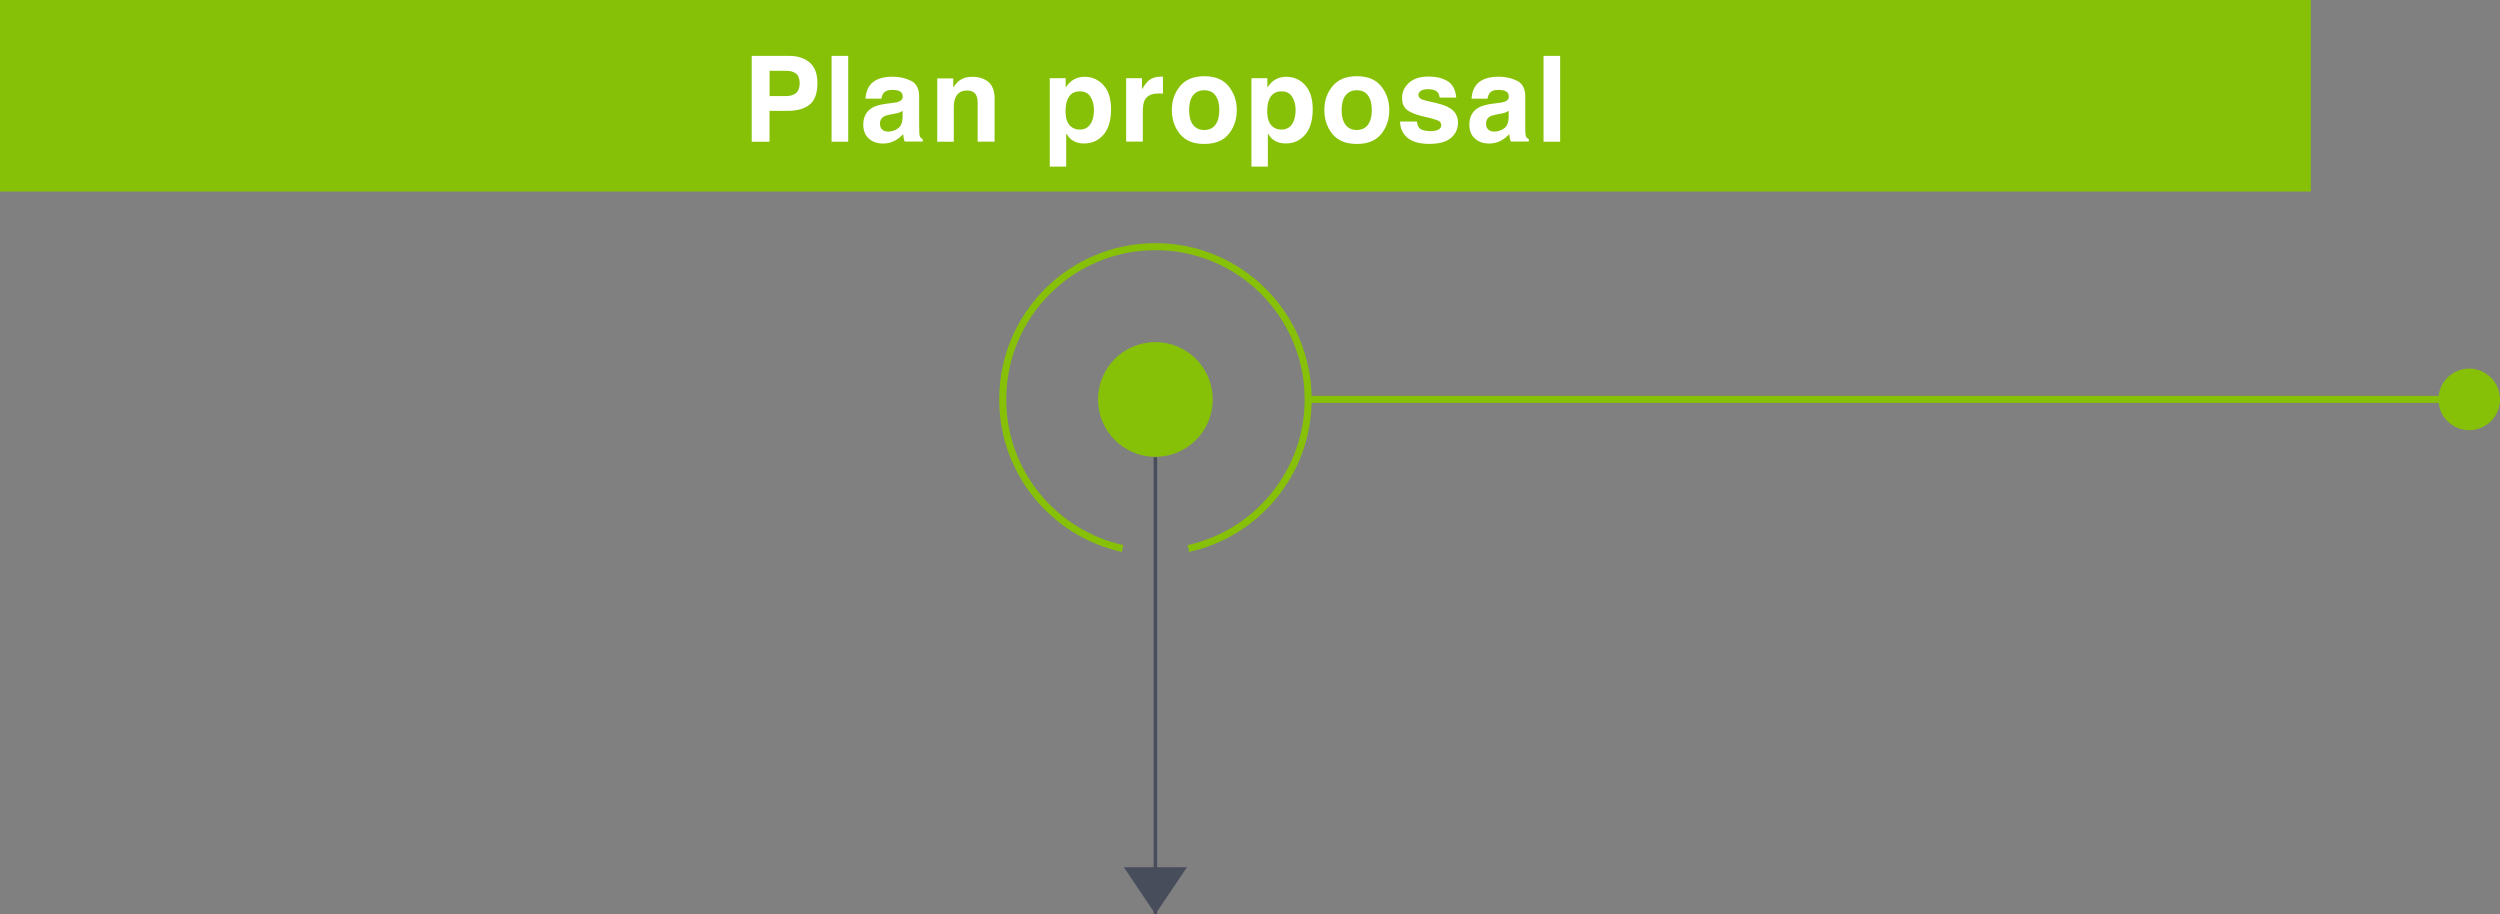 <?xml version="1.0" encoding="UTF-8"?>
<svg id="a" data-name="レイヤー 1" xmlns="http://www.w3.org/2000/svg" width="356.55" height="130.37" viewBox="0 0 356.55 130.37">
  <rect x="0" y="0" width="356.55" height="130.37" fill="#808080" stroke="none"/>
  <defs>
    <style>
      .b, .c, .d {
        fill: none;
      }

      .e {
        fill: #fff;
      }

      .f {
        fill: #86c107;
      }

      .g {
        fill: #484d5c;
      }

      .c {
        stroke: #86c107;
      }

      .c, .d {
        stroke-miterlimit: 10;
      }

      .d {
        stroke: #484d5c;
        stroke-width: .5px;
      }
    </style>
  </defs>
  <line class="d" x1="164.78" y1="130.37" x2="164.78" y2="65.21"/>
  <polygon class="g" points="160.28 123.68 164.78 130.37 169.29 123.68 160.28 123.68"/>
  <circle class="f" cx="164.78" cy="56.97" r="8.18"/>
  <path class="c" d="m169.48,78.23c9.77-2.15,17.09-10.85,17.09-21.27,0-12.03-9.75-21.78-21.78-21.78-12.03,0-21.78,9.75-21.78,21.78,0,10.42,7.32,19.12,17.09,21.27"/>
  <line class="c" x1="352.16" y1="56.96" x2="186.57" y2="56.96"/>
  <circle class="f" cx="352.16" cy="56.96" r="4.39"/>
  <rect class="f" y="0" width="329.57" height="27.32"/>
  <g>
    <path class="e" d="m112.35,15.81h-2.6v4.4h-2.54V7.97h5.33c1.23,0,2.21.32,2.94.95s1.1,1.61,1.1,2.93c0,1.45-.37,2.47-1.1,3.06s-1.77.9-3.13.9Zm1.2-2.55c.33-.29.5-.76.5-1.39s-.17-1.09-.5-1.36c-.33-.27-.8-.41-1.41-.41h-2.38v3.6h2.38c.6,0,1.07-.15,1.41-.44Z"/>
    <path class="e" d="m118.6,7.97h2.37v12.24h-2.37V7.97Z"/>
    <path class="e" d="m124.08,12.14c.63-.8,1.7-1.2,3.22-1.2.99,0,1.87.2,2.64.59.77.39,1.15,1.13,1.15,2.22v4.15c0,.29,0,.64.02,1.04.02.31.06.52.14.63.08.11.19.2.35.27v.35h-2.57c-.07-.18-.12-.35-.15-.51s-.05-.34-.07-.55c-.33.35-.7.66-1.13.9-.51.29-1.08.44-1.73.44-.82,0-1.5-.23-2.03-.7-.53-.47-.8-1.13-.8-1.99,0-1.11.43-1.92,1.29-2.42.47-.27,1.16-.46,2.08-.58l.81-.1c.44-.05.75-.12.94-.21.34-.14.51-.37.51-.67,0-.37-.13-.63-.39-.77-.26-.14-.63-.21-1.13-.21-.56,0-.95.14-1.19.42-.17.2-.28.48-.33.83h-2.28c.05-.79.27-1.44.66-1.95Zm1.76,6.36c.22.18.49.27.81.27.51,0,.98-.15,1.41-.45.43-.3.65-.84.67-1.63v-.88c-.15.09-.3.17-.45.23-.15.06-.36.11-.63.16l-.53.1c-.5.09-.85.2-1.07.32-.37.22-.55.55-.55,1,0,.4.11.7.34.87Z"/>
    <path class="e" d="m137.91,12.91c-.8,0-1.35.34-1.65,1.02-.15.36-.23.82-.23,1.38v4.9h-2.36v-9.03h2.28v1.32c.3-.46.59-.8.86-1,.49-.37,1.1-.55,1.85-.55.94,0,1.7.25,2.3.73.59.49.89,1.3.89,2.44v6.09h-2.42v-5.5c0-.48-.06-.84-.19-1.1-.23-.46-.68-.7-1.33-.7Z"/>
    <path class="e" d="m157.36,12.13c.73.78,1.1,1.93,1.1,3.44,0,1.59-.36,2.81-1.08,3.64-.72.84-1.64,1.25-2.77,1.25-.72,0-1.32-.18-1.79-.54-.26-.2-.51-.49-.76-.87v4.71h-2.34v-12.61h2.27v1.34c.25-.39.53-.7.81-.93.53-.4,1.15-.61,1.88-.61,1.06,0,1.95.39,2.69,1.17Zm-1.34,3.55c0-.7-.16-1.31-.48-1.85-.32-.54-.83-.8-1.55-.8-.86,0-1.45.41-1.77,1.22-.17.43-.25.98-.25,1.64,0,1.05.28,1.79.84,2.22.33.25.73.37,1.18.37.66,0,1.16-.25,1.51-.76.35-.51.52-1.19.52-2.03Z"/>
    <path class="e" d="m165.18,13.34c-.95,0-1.59.31-1.92.93-.18.35-.27.89-.27,1.61v4.32h-2.38v-9.05h2.26v1.58c.37-.6.68-1.02.95-1.24.44-.37,1.02-.56,1.73-.56.04,0,.08,0,.11,0,.03,0,.1,0,.2.01v2.42c-.15-.02-.28-.03-.4-.03s-.21,0-.28,0Z"/>
    <path class="e" d="m175.24,12.31c.76.96,1.15,2.09,1.15,3.39s-.38,2.46-1.15,3.41-1.92,1.42-3.48,1.42-2.71-.47-3.48-1.42-1.15-2.08-1.15-3.41.38-2.44,1.15-3.39,1.92-1.44,3.48-1.44,2.71.48,3.48,1.44Zm-3.49.56c-.69,0-1.22.25-1.6.73-.37.49-.56,1.19-.56,2.1s.19,1.61.56,2.1c.37.49.91.74,1.6.74s1.22-.25,1.59-.74.56-1.19.56-2.1-.19-1.61-.56-2.1c-.37-.49-.9-.73-1.59-.73Z"/>
    <path class="e" d="m186.12,12.13c.73.78,1.1,1.93,1.1,3.44,0,1.59-.36,2.81-1.08,3.64-.72.84-1.64,1.25-2.77,1.25-.72,0-1.32-.18-1.79-.54-.26-.2-.51-.49-.76-.87v4.71h-2.34v-12.61h2.27v1.34c.25-.39.53-.7.81-.93.53-.4,1.15-.61,1.88-.61,1.06,0,1.95.39,2.69,1.17Zm-1.34,3.55c0-.7-.16-1.31-.48-1.85-.32-.54-.83-.8-1.55-.8-.86,0-1.45.41-1.77,1.22-.17.43-.25.98-.25,1.64,0,1.05.28,1.79.84,2.22.33.25.73.37,1.18.37.66,0,1.16-.25,1.51-.76s.52-1.19.52-2.03Z"/>
    <path class="e" d="m196.99,12.31c.76.96,1.15,2.09,1.15,3.39s-.38,2.46-1.15,3.41-1.92,1.42-3.48,1.42-2.71-.47-3.48-1.42-1.15-2.08-1.15-3.41.38-2.44,1.15-3.39,1.92-1.44,3.48-1.44,2.71.48,3.48,1.44Zm-3.49.56c-.69,0-1.22.25-1.6.73-.37.49-.56,1.19-.56,2.1s.19,1.61.56,2.1c.37.49.91.74,1.6.74s1.22-.25,1.59-.74c.37-.49.56-1.19.56-2.1s-.19-1.61-.56-2.1c-.37-.49-.9-.73-1.59-.73Z"/>
    <path class="e" d="m206.47,11.58c.71.45,1.12,1.23,1.22,2.34h-2.37c-.03-.3-.12-.54-.26-.72-.26-.32-.7-.48-1.33-.48-.51,0-.88.08-1.1.24s-.33.35-.33.56c0,.27.12.47.35.59.23.13,1.05.35,2.47.66.94.22,1.65.56,2.12,1,.46.45.7,1.02.7,1.7,0,.9-.33,1.63-1,2.2s-1.7.85-3.09.85-2.47-.3-3.15-.9-1.02-1.37-1.02-2.29h2.4c.05.42.16.72.32.9.29.32.83.47,1.63.47.46,0,.83-.07,1.11-.21.27-.14.41-.35.41-.62s-.11-.47-.33-.61c-.22-.14-1.04-.38-2.46-.71-1.02-.25-1.75-.57-2.17-.95-.42-.38-.63-.92-.63-1.63,0-.84.33-1.55.98-2.15.66-.6,1.58-.9,2.77-.9s2.05.22,2.76.67Z"/>
    <path class="e" d="m210.52,12.14c.63-.8,1.7-1.2,3.22-1.2.99,0,1.87.2,2.64.59.77.39,1.15,1.13,1.15,2.22v4.15c0,.29,0,.64.02,1.04.02.31.06.52.14.63.08.11.19.2.35.27v.35h-2.57c-.07-.18-.12-.35-.15-.51-.03-.16-.05-.34-.07-.55-.33.35-.7.66-1.13.9-.51.29-1.08.44-1.73.44-.82,0-1.5-.23-2.03-.7s-.8-1.13-.8-1.99c0-1.11.43-1.92,1.29-2.42.47-.27,1.16-.46,2.08-.58l.81-.1c.44-.05.75-.12.94-.21.34-.14.51-.37.51-.67,0-.37-.13-.63-.39-.77-.26-.14-.63-.21-1.13-.21-.56,0-.95.14-1.19.42-.17.2-.28.48-.33.83h-2.28c.05-.79.27-1.44.66-1.95Zm1.76,6.36c.22.18.49.27.81.27.51,0,.98-.15,1.41-.45s.65-.84.67-1.63v-.88c-.15.09-.3.17-.45.23-.15.06-.36.11-.63.16l-.53.1c-.5.09-.85.2-1.07.32-.37.22-.55.55-.55,1,0,.4.11.7.34.87Z"/>
    <path class="e" d="m220.14,7.97h2.37v12.24h-2.37V7.97Z"/>
  </g>
  <rect class="b" width="356.55" height="27.32"/>
</svg>